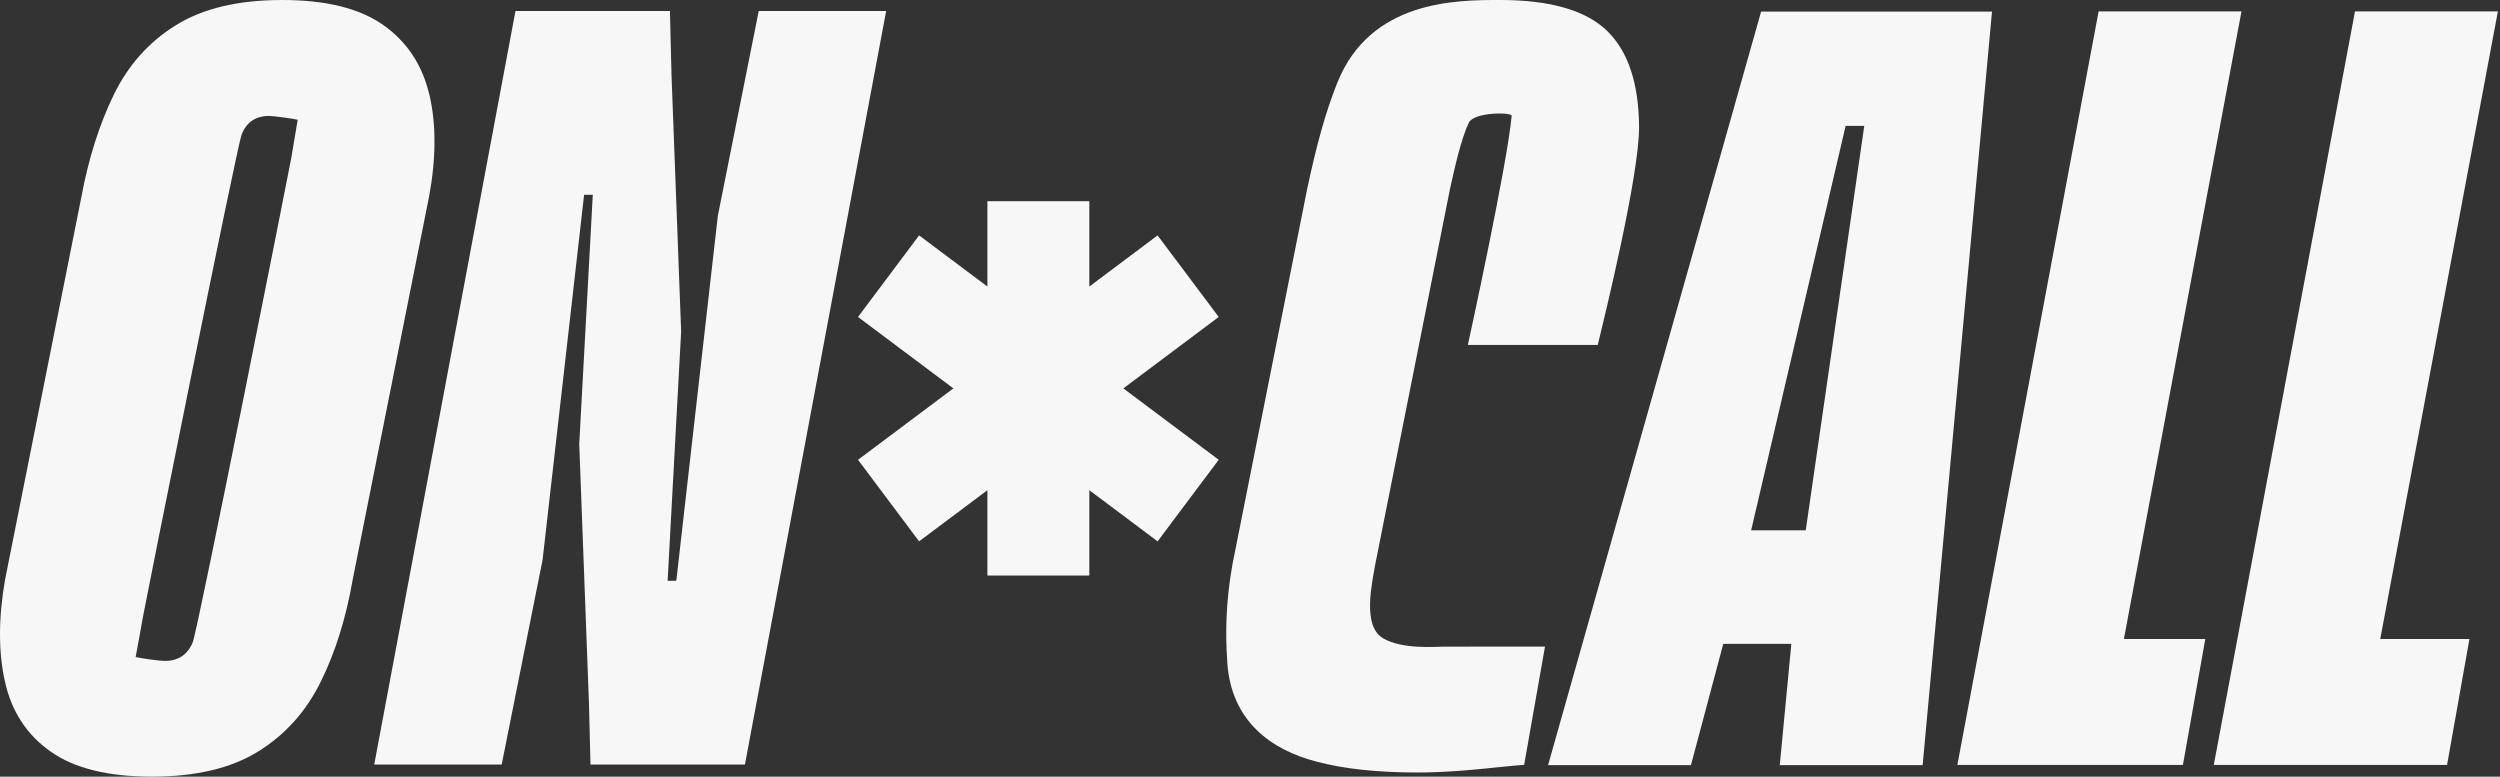 <svg xmlns="http://www.w3.org/2000/svg" fill="none" viewBox="0 0 103 32" height="32" width="103">
<rect x="0" y="0" width="103" height="32" fill="#333333" stroke="none"/>
<g clip-path="url(#clip0_188_19)" id="Layer_1">
<path fill="#F8F7F7" d="M17.687 3.898C17.401 2.678 16.77 1.723 15.794 1.034C14.82 0.344 13.43 0 11.627 0C9.823 0 8.364 0.344 7.251 1.036C6.136 1.724 5.284 2.68 4.689 3.9C4.095 5.12 3.649 6.524 3.353 8.115L0.208 23.885C-0.069 25.477 -0.069 26.88 0.208 28.1C0.482 29.322 1.108 30.276 2.087 30.966C3.063 31.655 4.451 31.998 6.255 31.998C8.058 31.998 9.514 31.655 10.63 30.966C11.743 30.276 12.604 29.322 13.208 28.1C13.815 26.88 14.253 25.476 14.53 23.885L17.675 8.113C17.971 6.521 17.976 5.118 17.691 3.898H17.687ZM11.994 6.54C11.899 7.079 8.152 25.953 7.941 26.462C7.728 26.973 7.347 27.229 6.797 27.229C6.519 27.229 5.757 27.112 5.588 27.069C5.692 26.518 5.794 25.968 5.889 25.416C5.984 24.863 9.756 6.048 9.957 5.539C10.159 5.03 10.536 4.776 11.088 4.776C11.258 4.776 12.118 4.891 12.265 4.934C12.18 5.465 12.09 6.001 11.995 6.543L11.994 6.54Z" id="fullLogo"></path>
<path fill="#F8F7F7" d="M72.558 0.477L63.781 31.523H69.667L70.999 26.526H73.803L73.327 31.523H79.213L82.071 0.477H72.558ZM72.147 21.851L76.04 5.186H76.808L74.396 21.851H72.147Z" id="fullLogo_2"></path>
<g id="Group">
<path fill="#F8F7F7" d="M92.349 0.469H86.463L80.644 31.515H89.936L90.858 26.328H87.504L92.349 0.469Z" id="fullLogo_3"></path>
</g>
<g id="Group_2">
<path fill="#F8F7F7" d="M97.026 0.469L91.208 31.515H100.819L101.741 26.328H98.066L102.913 0.469H97.026Z" id="fullLogo_4"></path>
</g>
<g id="Group_3">
<path fill="#F8F7F7" d="M47.693 9.698L44.88 11.806V8.289H40.681V11.806L37.867 9.698L35.35 13.059L39.279 16.002L35.35 18.943L37.867 22.304L40.681 20.196V23.713H44.88V20.196L47.693 22.304L50.211 18.943L46.281 16.002L50.211 13.059L47.693 9.698Z" id="fullLogo_5"></path>
</g>
<g id="Group_4">
<path fill="#F8F7F7" d="M56.972 26.289C56.118 25.777 56.529 24.034 56.657 23.271L59.738 7.793C59.951 6.832 60.197 5.728 60.516 5.055C60.727 4.609 62.295 4.618 62.281 4.771C62.093 6.828 60.476 14.21 60.476 14.21H65.828C66.094 13.11 67.557 7.169 67.53 5.181C67.506 3.444 67.097 2.145 66.226 1.286C65.355 0.429 63.882 0 61.805 0C60.003 0 56.46 0 55.095 3.414C54.612 4.622 54.24 5.976 53.854 7.793L50.773 23.271C50.495 24.861 50.484 26.119 50.566 27.311C50.728 29.7 52.363 30.9 54.256 31.382C55.367 31.678 56.755 31.827 58.406 31.827C59.704 31.827 61.11 31.675 61.617 31.62C62.126 31.568 62.52 31.53 62.795 31.51L63.654 26.639L59.466 26.642C59.141 26.642 57.76 26.764 56.972 26.291V26.289Z" id="fullLogo_6"></path>
</g>
<g id="Group_5">
<path fill="#F8F7F7" d="M31.26 0.453L29.575 8.893L27.864 23.927L27.506 23.929L28.063 13.659L27.667 3.112L27.601 0.453H21.238L15.418 31.5H20.669L22.355 23.062L24.065 8.026L24.423 8.024L23.865 18.293L24.259 28.81H24.261L24.329 31.5H30.691L36.51 0.453H31.26Z" id="fullLogo_7"></path>
</g>
</g>
<defs>
<clipPath id="clip0_188_19">
<rect fill="white" height="32" width="102.914"></rect>
</clipPath>
</defs>
</svg>
